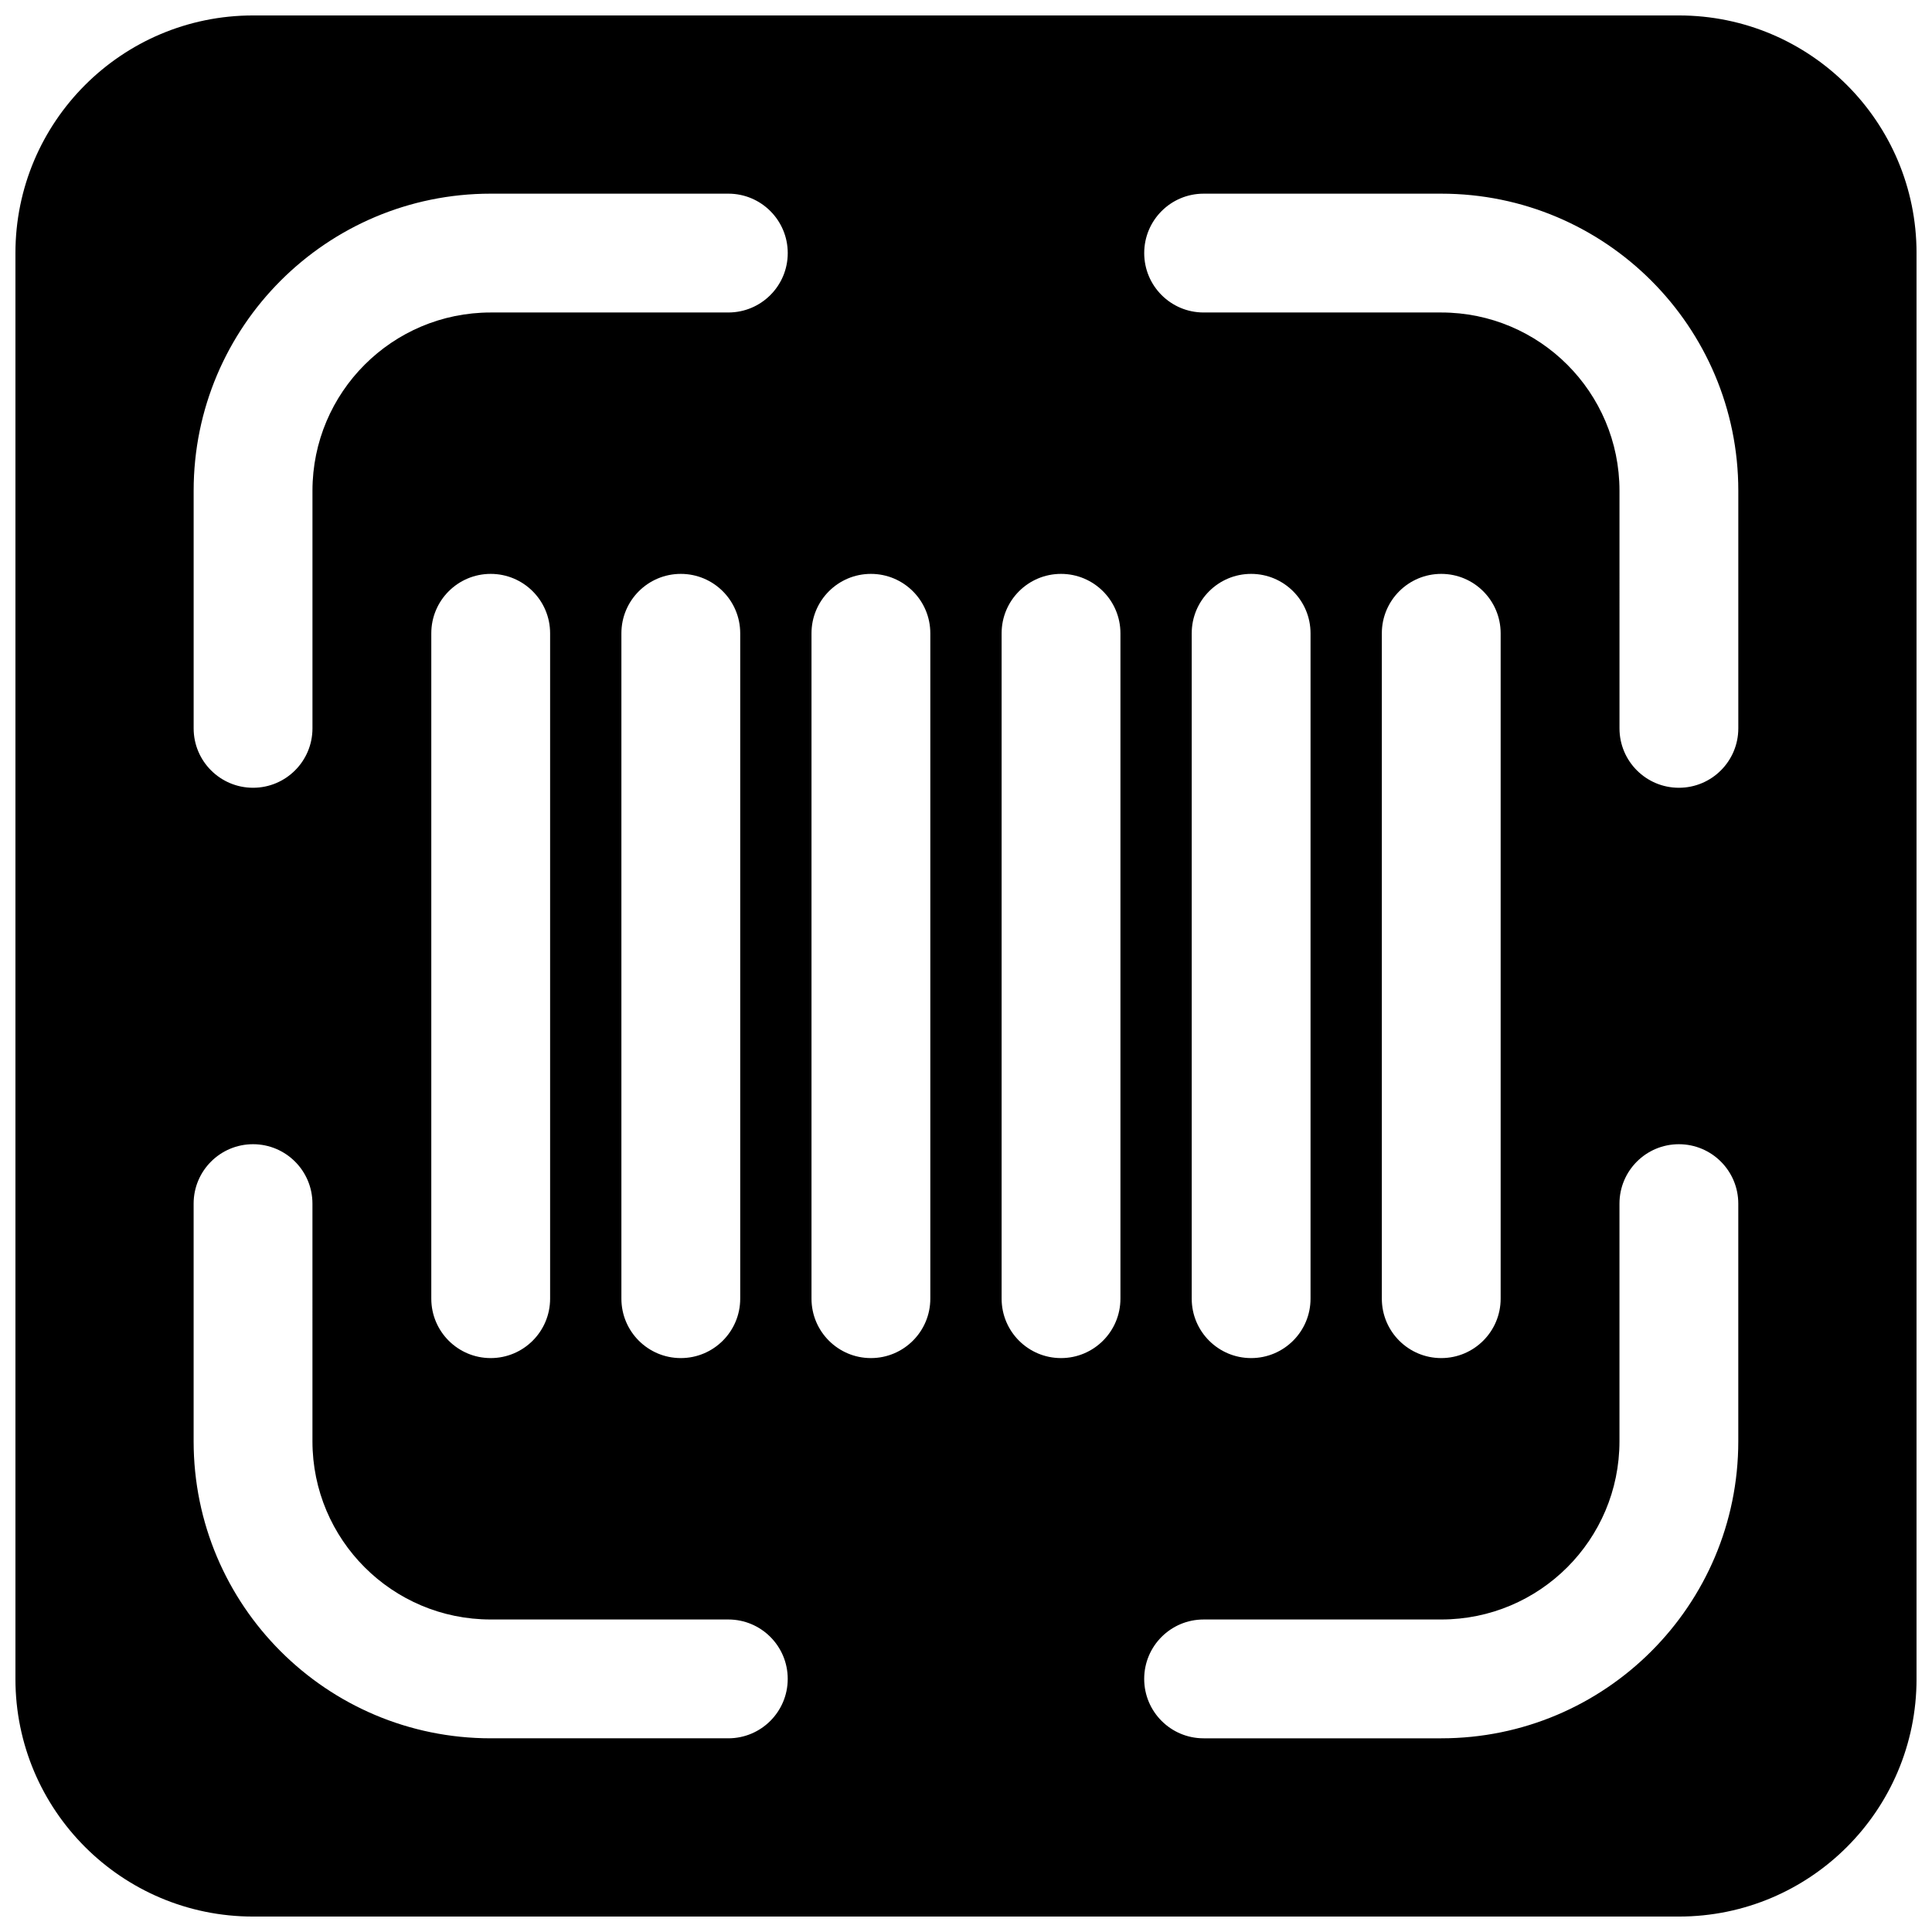 <?xml version="1.0" encoding="UTF-8"?>
<!-- Uploaded to: ICON Repo, www.iconrepo.com, Generator: ICON Repo Mixer Tools -->
<svg width="800px" height="800px" version="1.1" viewBox="144 144 512 512" xmlns="http://www.w3.org/2000/svg">
 <defs>
  <clipPath id="a">
   <path d="m148.09 148.09h503.81v503.81h-503.81z"/>
  </clipPath>
 </defs>
 <g clip-path="url(#a)">
  <path d="m148.09 211.07c0-34.781 28.195-62.977 62.977-62.977h377.86c34.781 0 62.977 28.195 62.977 62.977v377.86c0 34.781-28.195 62.977-62.977 62.977h-377.86c-34.781 0-62.977-28.195-62.977-62.977zm125.95 15.742c-26.086 0-47.234 21.148-47.234 47.234v62.977c0 8.695-7.047 15.742-15.742 15.742-8.695 0-15.746-7.047-15.746-15.742v-62.977c0-43.477 35.246-78.723 78.723-78.723h62.977c8.695 0 15.742 7.051 15.742 15.746 0 8.695-7.047 15.742-15.742 15.742zm299.14 47.234c0-26.086-21.145-47.234-47.234-47.234h-62.973c-8.699 0-15.746-7.047-15.746-15.742 0-8.695 7.047-15.746 15.746-15.746h62.973c43.477 0 78.723 35.246 78.723 78.723v62.977c0 8.695-7.051 15.742-15.746 15.742-8.695 0-15.742-7.047-15.742-15.742zm-299.14 229.86c8.695 0 15.746-7.051 15.746-15.746v-176.33c0-8.695-7.051-15.746-15.746-15.746s-15.742 7.051-15.742 15.746v176.33c0 8.695 7.047 15.746 15.742 15.746zm66.125-15.746c0 8.695-7.047 15.746-15.742 15.746-8.695 0-15.746-7.051-15.746-15.746v-176.33c0-8.695 7.051-15.746 15.746-15.746 8.695 0 15.742 7.051 15.742 15.746zm34.637 15.746c8.695 0 15.742-7.051 15.742-15.746v-176.33c0-8.695-7.047-15.746-15.742-15.746-8.695 0-15.746 7.051-15.746 15.746v176.33c0 8.695 7.051 15.746 15.746 15.746zm66.125-15.746c0 8.695-7.051 15.746-15.746 15.746s-15.742-7.051-15.742-15.746v-176.33c0-8.695 7.047-15.746 15.742-15.746s15.746 7.051 15.746 15.746zm34.637 15.746c8.695 0 15.742-7.051 15.742-15.746v-176.33c0-8.695-7.047-15.746-15.742-15.746-8.699 0-15.746 7.051-15.746 15.746v176.33c0 8.695 7.047 15.746 15.746 15.746zm66.125-15.746c0 8.695-7.051 15.746-15.746 15.746-8.695 0-15.742-7.051-15.742-15.746v-176.33c0-8.695 7.047-15.746 15.742-15.746 8.695 0 15.746 7.051 15.746 15.746zm-15.746 85.02c26.09 0 47.234-21.145 47.234-47.234v-62.973c0-8.699 7.047-15.746 15.742-15.746 8.695 0 15.746 7.047 15.746 15.746v62.973c0 43.477-35.246 78.723-78.723 78.723h-62.973c-8.699 0-15.746-7.051-15.746-15.746 0-8.695 7.047-15.742 15.746-15.742zm-299.14-47.234c0 26.09 21.148 47.234 47.234 47.234h62.977c8.695 0 15.742 7.047 15.742 15.742 0 8.695-7.047 15.746-15.742 15.746h-62.977c-43.477 0-78.723-35.246-78.723-78.723v-62.973c0-8.699 7.051-15.746 15.746-15.746 8.695 0 15.742 7.047 15.742 15.746z" fill-rule="evenodd"/>
 </g>
</svg>